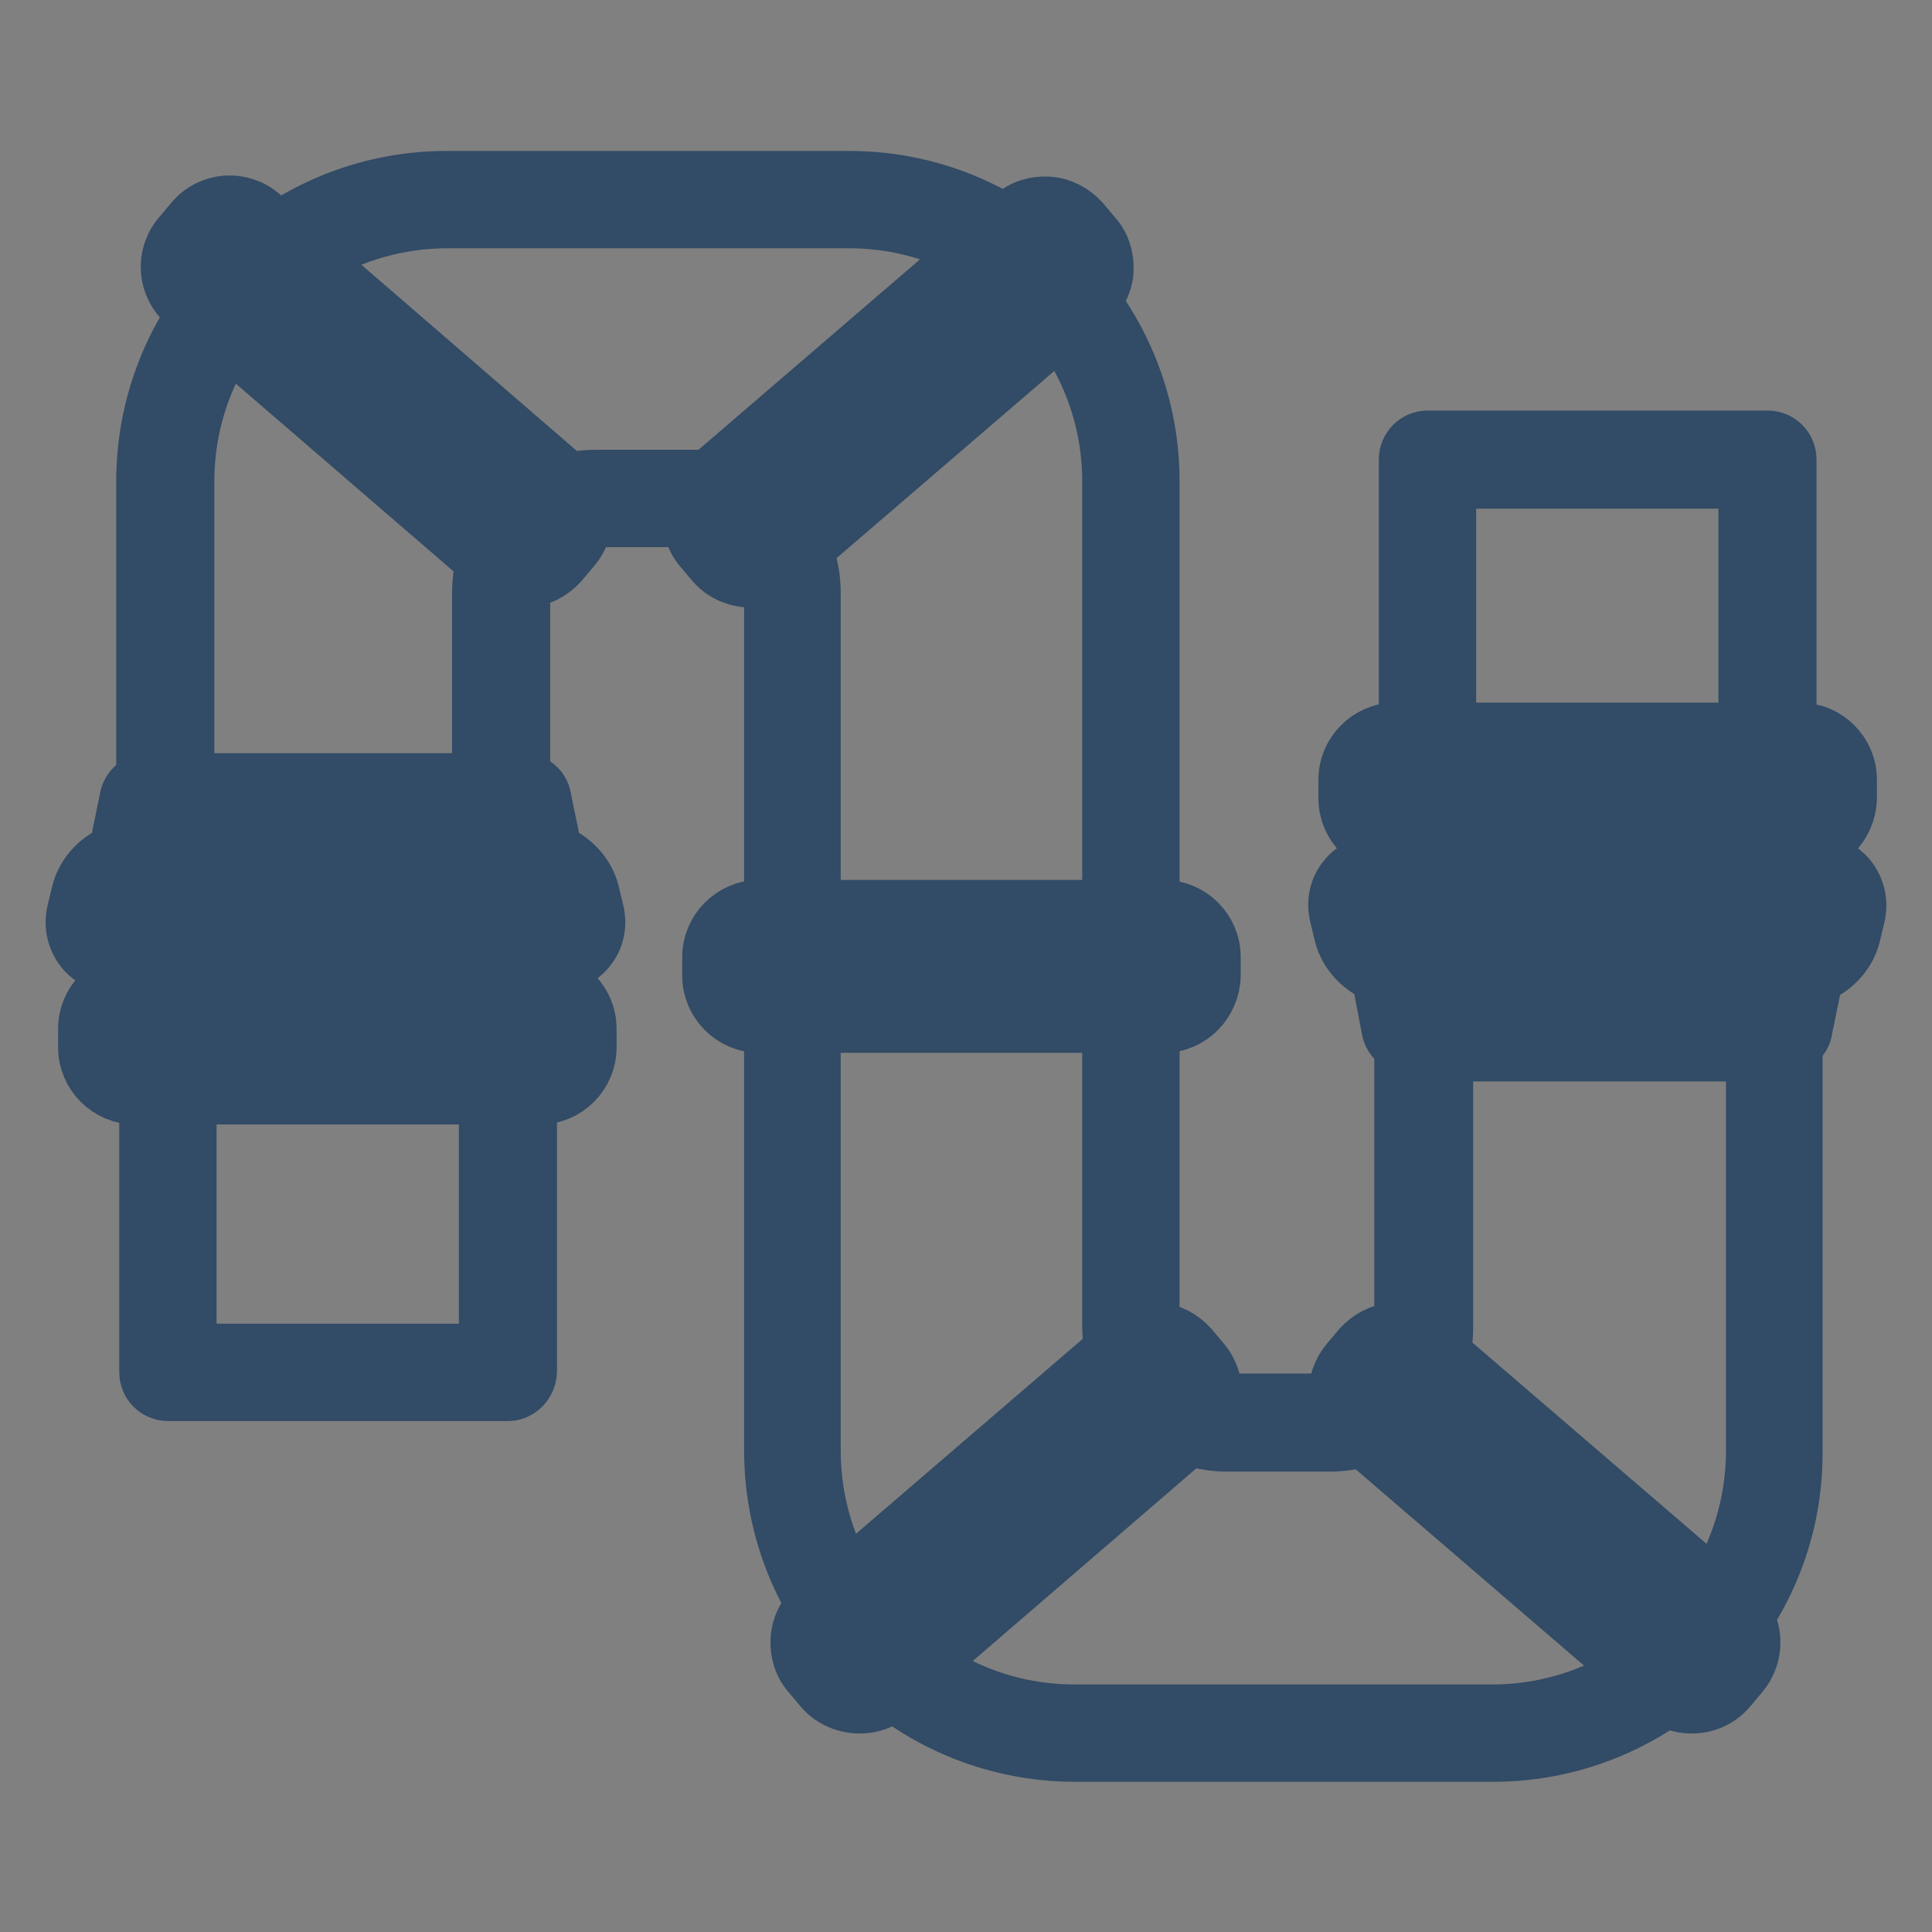 <?xml version="1.0" encoding="utf-8"?>
<!-- Svg Vector Icons : http://www.onlinewebfonts.com/icon -->
<!DOCTYPE svg PUBLIC "-//W3C//DTD SVG 1.1//EN" "http://www.w3.org/Graphics/SVG/1.1/DTD/svg11.dtd">
<svg version="1.1" xmlns="http://www.w3.org/2000/svg" xmlns:xlink="http://www.w3.org/1999/xlink" x="0px" y="0px" viewBox="0 0 256 256" enable-background="new 0 0 256 256" xml:space="preserve">
<rect x="0" y="0" width="256" height="256" fill="#808080" stroke="none"/>
<g> <path stroke-width="8" fill-opacity="0" stroke="#aec6dc"  d="M22.3,139.3h45v42.6h-45V139.3z"/> <path stroke-width="8" fill-opacity="0" stroke="#324b66"  d="M67.3,184.3h-45c-1.4,0-2.5-1.1-2.5-2.5v-42.6c0-1.4,1.1-2.5,2.5-2.5h45c1.4,0,2.5,1.1,2.5,2.5v42.6 C69.7,183.2,68.6,184.3,67.3,184.3z M24.7,179.4h40.1v-37.6H24.7V179.4z"/> <path stroke-width="8" fill-opacity="0" stroke="#aec6dc"  d="M189.2,60.9h45v42.6h-45V60.9z"/> <path stroke-width="8" fill-opacity="0" stroke="#324b66"  d="M234.2,105.9h-45c-1.4,0-2.5-1.1-2.5-2.5V60.9c0-1.4,1.1-2.5,2.5-2.5h45c1.4,0,2.5,1.1,2.5,2.5v42.6 C236.6,104.8,235.5,105.9,234.2,105.9z M191.6,101h40.1V63.4h-40.1V101z"/> <path stroke-width="8" fill-opacity="0" stroke="#eaf4fc"  d="M188.8,129v47c0,6.9-5.6,12.5-12.5,12.5h-13.6c-7,0-12.7-5.7-12.7-12.7v-112c0-20.6-16.7-37.4-37.4-37.4 H59.3c-20.6,0-37.4,16.7-37.4,37.4v60.2h44.4V78.5C66.4,71.6,72,66,78.9,66h13.6c6.9,0,12.5,5.6,12.5,12.5v113.7 c0,20.7,16.8,37.4,37.4,37.4h55.3c20.7,0,37.4-16.8,37.4-37.4V129H188.8z"/> <path stroke-width="8" fill-opacity="0" stroke="#324b66"  d="M197.8,232.1h-55.3c-22,0-39.9-17.9-39.9-39.9V78.5c0-5.5-4.5-10-10-10H78.9c-5.5,0-10,4.5-10,10v45.4 c0,1.4-1.1,2.5-2.5,2.5H21.9c-1.4,0-2.5-1.1-2.5-2.5V63.8c0-22,17.9-39.8,39.8-39.8h53.3c22,0,39.8,17.9,39.8,39.8v112 c0,5.6,4.6,10.2,10.2,10.2h13.6c5.5,0,10-4.5,10-10v-47c0-1.4,1.1-2.5,2.5-2.5h46.4c1.4,0,2.5,1.1,2.5,2.5v63.2 C237.7,214.2,219.8,232.1,197.8,232.1z M78.9,63.6h13.6c8.2,0,14.9,6.7,14.9,14.9v113.7c0,19.3,15.7,35,35,35h55.3 c19.3,0,35-15.7,35-35v-60.7h-41.5V176c0,8.2-6.7,15-15,15h-13.6c-8.4,0-15.2-6.8-15.2-15.2v-112c0-19.2-15.6-34.9-34.9-34.9H59.3 c-19.2,0-34.9,15.6-34.9,34.9v57.7h39.5V78.5C63.9,70.3,70.6,63.6,78.9,63.6z"/> <path stroke-width="8" fill-opacity="0" stroke="#eaf4fc"  d="M71.5,142.6H17.9c-2,0-3.7-1.7-3.7-3.7v-2.5c0-2,1.7-3.7,3.7-3.7h53.6c2,0,3.7,1.7,3.7,3.7v2.5 C75.2,140.9,73.5,142.6,71.5,142.6z"/> <path stroke-width="8" fill-opacity="0" stroke="#324b66"  d="M71.5,145H17.9c-3.4,0-6.2-2.8-6.2-6.2v-2.5c0-3.4,2.8-6.2,6.2-6.2h53.6c3.4,0,6.2,2.8,6.2,6.2v2.5 C77.7,142.2,74.9,145,71.5,145z M17.9,135.1c-0.7,0-1.2,0.6-1.2,1.2v2.5c0,0.7,0.6,1.2,1.2,1.2h53.6c0.7,0,1.2-0.6,1.2-1.2v-2.5 c0-0.7-0.6-1.2-1.2-1.2H17.9z"/> <path stroke-width="8" fill-opacity="0" stroke="#eaf4fc"  d="M154.2,133h-53.6c-2,0-3.7-1.7-3.7-3.7v-2.5c0-2,1.7-3.7,3.7-3.7h53.6c2,0,3.7,1.7,3.7,3.7v2.5 C157.9,131.4,156.2,133,154.2,133z"/> <path stroke-width="8" fill-opacity="0" stroke="#324b66"  d="M154.2,135.5h-53.6c-3.4,0-6.2-2.8-6.2-6.2v-2.5c0-3.4,2.8-6.2,6.2-6.2h53.6c3.4,0,6.2,2.8,6.2,6.2v2.5 C160.3,132.7,157.6,135.5,154.2,135.5z M100.6,125.6c-0.7,0-1.2,0.6-1.2,1.2v2.5c0,0.7,0.6,1.2,1.2,1.2h53.6c0.7,0,1.2-0.6,1.2-1.2 v-2.5c0-0.7-0.6-1.2-1.2-1.2H100.6z"/> <path stroke-width="8" fill-opacity="0" stroke="#ffffff"  d="M67,73.1L26.4,38.2c-1.5-1.3-1.7-3.7-0.4-5.2l1.6-1.9c1.3-1.5,3.7-1.7,5.2-0.4l40.6,34.9 c1.5,1.3,1.7,3.7,0.4,5.2l-1.6,1.9C70.9,74.3,68.5,74.5,67,73.1z"/> <path stroke-width="8" fill-opacity="0" stroke="#324b66"  d="M69.4,76.5c-1.5,0-2.9-0.5-4-1.5L24.8,40c-2.6-2.2-2.9-6.1-0.6-8.7l1.6-1.9c2.2-2.6,6.1-2.9,8.7-0.6 L75,63.8c2.6,2.2,2.9,6.1,0.6,8.7l-1.6,1.9c-1.1,1.2-2.6,2-4.2,2.1C69.7,76.5,69.5,76.5,69.4,76.5z M30.4,32.3 c-0.3,0-0.7,0.2-0.9,0.4l-1.6,1.9c-0.4,0.5-0.4,1.3,0.1,1.7l40.6,34.9c0.3,0.3,0.7,0.3,0.9,0.3c0.2,0,0.6-0.1,0.8-0.4l1.6-1.9 c0.4-0.5,0.4-1.3-0.1-1.7L31.2,32.6C31,32.4,30.7,32.3,30.4,32.3z"/> <path stroke-width="8" fill-opacity="0" stroke="#ffffff"  d="M101.9,73.1l40.6-34.9c1.5-1.3,1.7-3.7,0.4-5.2l-1.6-1.9c-1.3-1.5-3.7-1.7-5.2-0.4L95.5,65.6 c-1.5,1.3-1.7,3.7-0.4,5.2l1.6,1.9C98,74.3,100.4,74.5,101.9,73.1z"/> <path stroke-width="8" fill-opacity="0" stroke="#324b66"  d="M99.5,76.5c-1.7,0-3.5-0.7-4.7-2.1l-1.6-1.9c-2.2-2.6-1.9-6.5,0.6-8.7l40.6-34.9c1.2-1.1,2.8-1.6,4.5-1.5 c1.6,0.1,3.1,0.9,4.2,2.1l1.6,1.9c1.1,1.2,1.6,2.8,1.5,4.5c-0.1,1.6-0.9,3.1-2.1,4.2L103.5,75C102.3,76,100.9,76.5,99.5,76.5z  M138.5,32.3c-0.2,0-0.5,0.1-0.8,0.3L97.1,67.5c-0.5,0.4-0.6,1.2-0.1,1.7l1.6,1.9c0.3,0.3,0.6,0.4,0.8,0.4c0.2,0,0.6,0,0.9-0.3 l40.6-34.9c0.3-0.3,0.4-0.6,0.4-0.8c0-0.2,0-0.6-0.3-0.9l-1.6-1.9c-0.3-0.3-0.6-0.4-0.8-0.4C138.5,32.3,138.5,32.3,138.5,32.3z"/> <path stroke-width="8" fill-opacity="0" stroke="#ffffff"  d="M187.6,179.9l40.6,34.9c1.5,1.3,1.7,3.7,0.4,5.2l-1.6,1.9c-1.3,1.5-3.7,1.7-5.2,0.4l-40.6-35 c-1.5-1.3-1.7-3.7-0.4-5.2l1.6-1.9C183.7,178.7,186.1,178.6,187.6,179.9L187.6,179.9z"/> <path stroke-width="8" fill-opacity="0" stroke="#324b66"  d="M224.1,225.7c-1.4,0-2.9-0.5-4-1.5l-40.6-34.9c-1.2-1.1-2-2.6-2.1-4.2c-0.1-1.6,0.4-3.2,1.5-4.5l1.6-1.9 c1.1-1.2,2.6-2,4.2-2.1c1.6-0.1,3.2,0.4,4.5,1.5l40.6,34.9c1.2,1.1,2,2.6,2.1,4.2c0.1,1.7-0.4,3.2-1.5,4.5l-1.6,1.9 C227.6,225,225.9,225.7,224.1,225.7z M185.2,181.5L185.2,181.5c-0.3,0-0.6,0.1-0.9,0.4l-1.6,1.9c-0.3,0.3-0.3,0.7-0.3,0.9 c0,0.2,0.1,0.6,0.4,0.8l40.6,34.9c0.5,0.4,1.3,0.4,1.7-0.1l1.6-1.9c0.3-0.3,0.3-0.7,0.3-0.9c0-0.2-0.1-0.6-0.4-0.8l-40.6-35 C185.7,181.5,185.4,181.5,185.2,181.5z"/> <path stroke-width="8" fill-opacity="0" stroke="#ffffff"  d="M150.5,179.9l-40.6,34.9c-1.5,1.3-1.7,3.7-0.4,5.2l1.6,1.9c1.3,1.5,3.7,1.7,5.2,0.4l40.6-34.9 c1.5-1.3,1.7-3.7,0.4-5.2l-1.6-1.9C154.4,178.7,152,178.6,150.5,179.9z"/> <path stroke-width="8" fill-opacity="0" stroke="#324b66"  d="M113.9,225.7c-1.7,0-3.5-0.7-4.7-2.1l-1.6-1.9c-1.1-1.2-1.6-2.8-1.5-4.5c0.1-1.6,0.9-3.2,2.1-4.2l40.6-34.9 c1.2-1.1,2.8-1.6,4.5-1.5s3.1,0.9,4.2,2.1l1.6,1.9c2.2,2.6,1.9,6.5-0.6,8.7L118,224.2C116.8,225.2,115.4,225.7,113.9,225.7z  M152.9,181.5c-0.2,0-0.5,0.1-0.8,0.3l-40.6,34.9c-0.3,0.3-0.4,0.6-0.4,0.8c0,0.2,0,0.6,0.3,0.9l1.6,1.9c0.4,0.5,1.2,0.6,1.7,0.1 l40.6-34.9c0.5-0.4,0.6-1.2,0.1-1.7l-1.6-1.9C153.5,181.5,153.2,181.5,152.9,181.5C153,181.5,153,181.5,152.9,181.5L152.9,181.5z" /> <path stroke-width="8" fill-opacity="0" stroke="#eaf4fc"  d="M238.4,109.5h-53.5c-2,0-3.7-1.7-3.7-3.7v-2.5c0-2,1.7-3.7,3.7-3.7h53.6c2,0,3.7,1.7,3.7,3.7v2.5 C242.1,107.9,240.5,109.5,238.4,109.5z"/> <path stroke-width="8" fill-opacity="0" stroke="#324b66"  d="M238.4,112h-53.5c-3.4,0-6.2-2.8-6.2-6.2v-2.5c0-3.4,2.8-6.2,6.2-6.2h53.6c3.4,0,6.2,2.8,6.2,6.2v2.5 C244.6,109.2,241.9,112,238.4,112z M184.9,102.1c-0.7,0-1.2,0.6-1.2,1.2v2.5c0,0.7,0.6,1.2,1.2,1.2h53.6c0.7,0,1.2-0.6,1.2-1.2 v-2.5c0-0.7-0.6-1.2-1.2-1.2H184.9z"/> <path stroke-width="8" fill-opacity="0" stroke="#eaf4fc"  d="M22,107.9h44.7"/> <path stroke-width="8" fill-opacity="0" stroke="#324b66"  d="M66.7,109.1H22c-0.7,0-1.2-0.6-1.2-1.2s0.6-1.2,1.2-1.2h44.7c0.7,0,1.2,0.6,1.2,1.2S67.4,109.1,66.7,109.1z "/> <path stroke-width="8" fill-opacity="0" stroke="#eaf4fc"  d="M188.5,138h44.7"/> <path stroke-width="8" fill-opacity="0" stroke="#324b66"  d="M233.2,139.3h-44.7c-0.7,0-1.2-0.6-1.2-1.2s0.6-1.2,1.2-1.2h44.7c0.7,0,1.2,0.6,1.2,1.2 S233.9,139.3,233.2,139.3z"/> <path stroke-width="8" fill-opacity="0" stroke="#ffffff"  d="M71,115.4L71,115.4c-0.6-3-1.2-6-1.9-9H19.5c-0.6,3-1.2,6-1.8,9h-0.1c-2,0-4,1.7-4.5,3.7 c-0.2,0.8-0.4,1.6-0.6,2.5c-0.5,2,0.9,3.7,3.1,3.7h57.3c2.2,0,3.6-1.7,3.1-3.7c-0.2-0.8-0.4-1.6-0.6-2.5 C75.1,117.1,73,115.4,71,115.4z"/> <path stroke-width="8" fill-opacity="0" stroke="#324b66"  d="M73,127.7H15.7c-1.8,0-3.5-0.8-4.5-2.1c-1-1.3-1.4-3-1-4.7l0.6-2.5c0.6-2.5,2.6-4.5,4.9-5.3l1.5-7.3 c0.2-1.1,1.2-2,2.4-2h49.7c1.2,0,2.2,0.8,2.4,2l1.5,7.3c2.3,0.8,4.3,2.8,4.9,5.3l0.6,2.5c0.4,1.7,0,3.4-1,4.6 C76.5,127,74.8,127.7,73,127.7z M17.6,117.9c-0.9,0-1.9,0.9-2.1,1.8l-0.6,2.5c0,0.2-0.1,0.3,0,0.5c0.1,0.1,0.3,0.2,0.7,0.2H73 c0.4,0,0.6-0.1,0.7-0.2c0.1-0.1,0.1-0.3,0-0.5l-0.6-2.5c-0.2-0.9-1.2-1.8-2.1-1.8h-0.1c-1.2,0-2.2-0.8-2.4-2l-1.4-7H21.5l-1.4,7 C19.9,117,18.9,117.9,17.6,117.9L17.6,117.9z"/> <path stroke-width="8" fill-opacity="0" stroke="#ffffff"  d="M238.3,126.8L238.3,126.8c-0.6,3-1.2,6-1.9,9h-49.7c-0.6-3-1.2-6-1.8-9h-0.1c-2,0-4-1.7-4.5-3.7 c-0.2-0.8-0.4-1.6-0.6-2.5c-0.5-2,0.9-3.7,3.1-3.7h57.3c2.2,0,3.6,1.7,3.1,3.7c-0.2,0.8-0.4,1.6-0.6,2.5 C242.4,125.2,240.4,126.8,238.3,126.8z"/> <path stroke-width="8" fill-opacity="0" stroke="#ffffff"  d="M238.3,126.8L238.3,126.8c-0.6,3-1.2,6-1.9,9h-49.7c-0.6-3-1.2-6-1.8-9h-0.1c-2,0-4-1.7-4.5-3.7 c-0.2-0.8-0.4-1.6-0.6-2.5c-0.5-2,0.9-3.7,3.1-3.7h57.3c2.2,0,3.6,1.7,3.1,3.7c-0.2,0.8-0.4,1.6-0.6,2.5 C242.4,125.2,240.4,126.8,238.3,126.8z"/> <path stroke-width="8" fill-opacity="0" stroke="#324b66"  d="M236.5,138.3h-49.7c-1.2,0-2.2-0.8-2.4-2L183,129c-2.3-0.8-4.3-2.8-4.9-5.3l-0.6-2.5c-0.4-1.7,0-3.4,1-4.6 c1-1.3,2.7-2.1,4.5-2.1h57.3c1.8,0,3.5,0.8,4.5,2.1c1,1.3,1.4,3,1,4.7l-0.6,2.5c-0.6,2.5-2.6,4.5-4.9,5.3l-1.5,7.3 C238.7,137.4,237.7,138.3,236.5,138.3L236.5,138.3z M188.9,133.3h45.7l1.4-7c0.2-1.1,1.2-2,2.4-2h0.1c0.9,0,1.9-0.9,2.1-1.8 l0.6-2.5c0-0.2,0.1-0.3,0-0.5c-0.1-0.1-0.3-0.2-0.7-0.2H183c-0.4,0-0.6,0.1-0.7,0.2c-0.1,0.1-0.1,0.3,0,0.5l0.6,2.5 c0.2,0.9,1.2,1.8,2.1,1.8h0.1c1.2,0,2.2,0.8,2.4,2L188.9,133.3z"/> <path stroke-width="8" fill-opacity="0" stroke="#aec6dc"  d="M23.2,117H66"/> <path stroke-width="8" fill-opacity="0" stroke="#324b66"  d="M66,118.2H23.2c-0.7,0-1.2-0.6-1.2-1.2c0-0.7,0.6-1.2,1.2-1.2H66c0.7,0,1.2,0.6,1.2,1.2 C67.3,117.6,66.7,118.2,66,118.2z"/> <path stroke-width="8" fill-opacity="0" stroke="#aec6dc"  d="M190.2,125.3H233"/> <path stroke-width="8" fill-opacity="0" stroke="#324b66"  d="M233,126.5h-42.8c-0.7,0-1.2-0.6-1.2-1.2c0-0.7,0.6-1.2,1.2-1.2H233c0.7,0,1.2,0.6,1.2,1.2 C234.3,126,233.7,126.5,233,126.5z"/></g>
</svg>